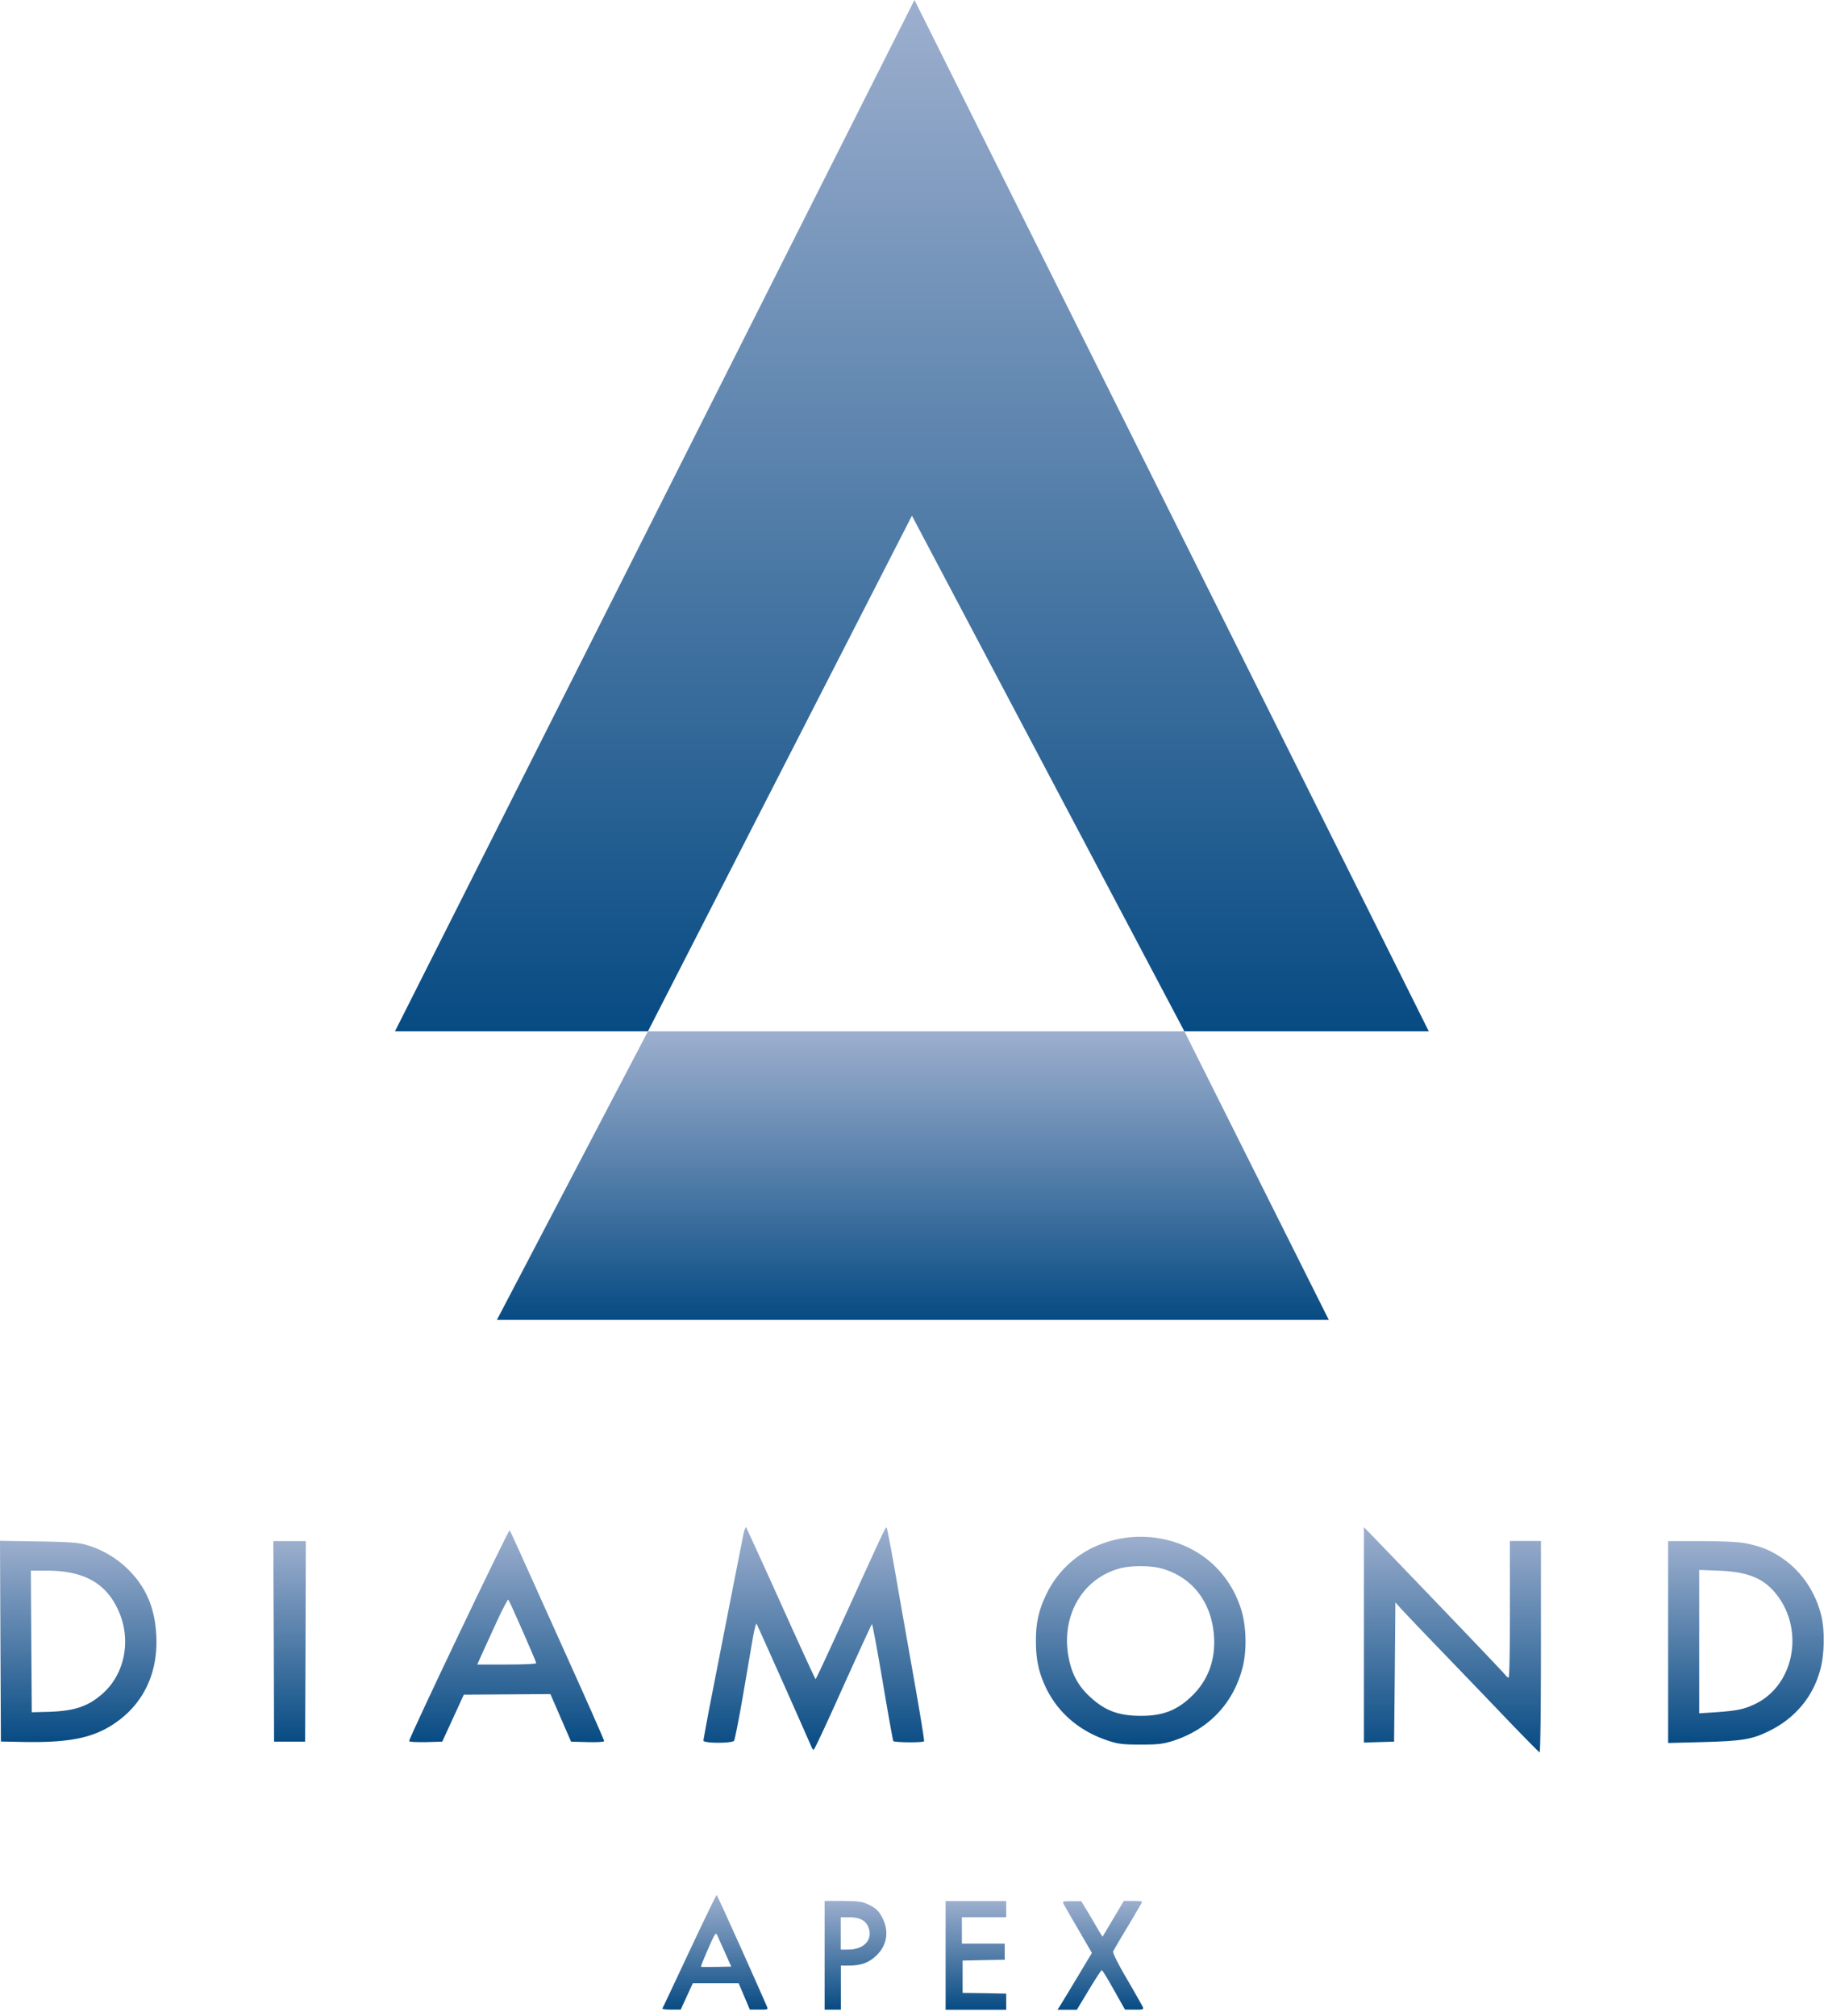 <svg width="88" height="97" fill="none" xmlns="http://www.w3.org/2000/svg"><path fill-rule="evenodd" clip-rule="evenodd" d="M37.599 77.179c.896 1.993 1.643 3.62 1.664 3.62.022 0 .605-1.252 1.295-2.772 2.006-4.404 2.077-4.574 2.127-4.518.02.029.213 1.018.42 2.206.205 1.188.61 3.478.895 5.09.285 1.612.505 2.955.484 2.984-.043.078-1.43.063-1.48-.007-.02-.036-.255-1.322-.511-2.856-.264-1.542-.491-2.786-.52-2.772-.021.014-.647 1.379-1.394 3.033-.74 1.654-1.373 3.012-1.408 3.012-.029 0-.086-.07-.114-.156a643.1 643.1 0 0 0-2.632-5.903c-.028-.05-.12.297-.199.778-.085.48-.299 1.746-.484 2.813-.185 1.068-.37 1.987-.405 2.037-.1.127-1.473.127-1.473-.008 0-.049.129-.742.278-1.54.334-1.712 1.536-7.855 1.65-8.4.043-.205.1-.353.128-.318.021.029.782 1.683 1.679 3.677Z" fill="url(#a)"/><path fill-rule="evenodd" clip-rule="evenodd" d="M69.43 77.405c1.621 1.69 2.987 3.125 3.036 3.195.05.071.121.128.157.128.043 0 .064-1.273.064-3.288v-3.287h1.494v5.097c0 3.153-.029 5.09-.064 5.076-.036-.014-.847-.834-1.793-1.824-.946-.99-2.368-2.467-3.158-3.287a192.02 192.02 0 0 1-1.714-1.796l-.278-.311-.028 3.351-.035 3.351-.726.021-.726.022V73.488l.413.424c.228.234 1.736 1.803 3.357 3.493Z" fill="url(#b)"/><path fill-rule="evenodd" clip-rule="evenodd" d="m14.71 78.981-.022 4.829h-1.494l-.014-4.829-.021-4.821h1.564l-.014 4.821Z" fill="url(#c)"/><path fill-rule="evenodd" clip-rule="evenodd" d="M59.734 77.398c-.59-1.817-2.063-3.069-3.969-3.38a5.338 5.338 0 0 0-2.639.24 4.79 4.79 0 0 0-2.717 2.383c-.391.785-.54 1.414-.54 2.298 0 .778.092 1.329.334 1.937.562 1.421 1.693 2.432 3.222 2.913.448.141.69.162 1.494.162s1.045-.028 1.494-.162c1.764-.552 2.973-1.817 3.414-3.585.206-.848.17-1.993-.093-2.806Zm-2.326 4.185c-.725.714-1.422.99-2.496.983-1.067 0-1.729-.248-2.461-.934-.527-.487-.833-1.039-.99-1.788-.426-2.03.613-3.881 2.462-4.376.505-.135 1.43-.135 1.935-.007 1.5.388 2.46 1.597 2.582 3.245.085 1.145-.27 2.12-1.032 2.877Z" fill="url(#d)"/><path fill-rule="evenodd" clip-rule="evenodd" d="M7.525 78.727c-.064-1.386-.519-2.418-1.45-3.295a4.776 4.776 0 0 0-1.985-1.11c-.334-.092-.832-.127-2.262-.148L0 74.145l.021 4.83.022 4.828 1.067.021c2.183.042 3.336-.184 4.36-.862 1.415-.934 2.14-2.425 2.055-4.235Zm-2.539 2.729c-.711.65-1.38.883-2.674.919l-.783.02-.021-3.407-.021-3.407h.768c1.728 0 2.795.565 3.393 1.81.69 1.392.412 3.075-.662 4.065Z" fill="url(#e)"/><path fill-rule="evenodd" clip-rule="evenodd" d="M87.674 77.73c-.27-1.096-.918-2.072-1.807-2.7-.59-.418-1.102-.63-1.863-.771-.342-.064-1.103-.1-2.12-.1h-1.58v9.715l1.651-.043c1.906-.05 2.39-.127 3.215-.537 1.252-.615 2.113-1.647 2.461-2.955.2-.721.22-1.902.043-2.61Zm-3.172 4.263c-.541.261-.89.332-1.935.403l-.768.05v-6.9l.939.035c1.323.05 2.076.332 2.66.996 1.5 1.697 1.038 4.476-.896 5.416Z" fill="url(#f)"/><path fill-rule="evenodd" clip-rule="evenodd" d="M27.2 79.519c-1.038-2.305-2.056-4.56-2.255-5.006-.199-.445-.384-.84-.412-.87-.05-.063-4.837 9.97-4.837 10.139 0 .042.327.056.796.05l.797-.022.52-1.131.519-1.131 2.084-.014 2.084-.014.498 1.145.498 1.145.796.021c.463.014.797-.007.797-.05.007-.034-.84-1.95-1.885-4.262Zm-2.803.58h-1.422l.163-.368.726-1.59c.306-.672.583-1.196.605-1.167.07.078 1.344 2.976 1.344 3.054.007.042-.512.07-1.416.07Z" fill="url(#g)"/><path fill-rule="evenodd" clip-rule="evenodd" d="M48.439 91.87v.388h-2.134v1.273h2.063v.771l-1.01.02-1.018.022v1.555l1.053.014 1.046.021v.778h-2.917v-5.231h2.917v.388Z" fill="url(#h)"/><path fill-rule="evenodd" clip-rule="evenodd" d="M52.38 92.025c.177.304.405.686.504.863l.192.31.513-.862.512-.862h.44c.242 0 .442.02.442.042 0 .021-.306.544-.676 1.16-.37.615-.697 1.166-.718 1.23-.029.07.22.572.668 1.336.391.671.733 1.28.761 1.343.043.113 0 .127-.405.12h-.455l-.534-.947c-.291-.523-.555-.954-.583-.954-.029 0-.306.424-.626.954l-.576.954h-.932l.1-.155c.056-.085.433-.707.832-1.372l.725-1.209-.64-1.103a106.25 106.25 0 0 1-.718-1.244c-.071-.134-.057-.141.384-.141h.462l.327.537Z" fill="url(#i)"/><path fill-rule="evenodd" clip-rule="evenodd" d="M42.471 92.272c-.17-.332-.32-.466-.718-.65-.264-.12-.47-.141-1.188-.148h-.868v5.231h.782v-2.12h.363c.619 0 .982-.135 1.352-.488.512-.495.618-1.167.277-1.825Zm-1.636 1.542h-.363v-1.556h.413c.533 0 .832.177.946.552.17.565-.263 1.004-.996 1.004Z" fill="url(#j)"/><path fill-rule="evenodd" clip-rule="evenodd" d="M36.93 96.578c-.028-.07-.576-1.315-1.223-2.757-.647-1.442-1.188-2.63-1.21-2.63-.02 0-.611 1.216-1.308 2.7-.697 1.485-1.28 2.73-1.302 2.758-.021.028.178.056.427.056h.455l.292-.636.292-.636h2.205l.27.636.27.636h.448c.399.007.434-.007.384-.127Zm-2.44-1.93c-.398.007-.732.007-.746-.007-.014-.014.142-.403.341-.856.334-.756.377-.82.441-.664.043.092.206.474.377.841l.299.672-.711.014Z" fill="url(#k)"/><path d="M19.013 49.63 44.023 0l24.76 49.63H57.017L43.9 24.815 31.191 49.63H19.013Z" fill="url(#l)"/><path d="M63.967 63.514H23.921l7.27-13.885h25.827l6.95 13.885Z" fill="url(#m)"/><defs><linearGradient id="a" x1="39.175" y1="73.497" x2="39.175" y2="84.199" gradientUnits="userSpaceOnUse"><stop stop-color="#9DAFCE"/><stop offset="1" stop-color="#074B83"/></linearGradient><linearGradient id="b" x1="69.92" y1="73.488" x2="69.92" y2="84.326" gradientUnits="userSpaceOnUse"><stop stop-color="#9DAFCE"/><stop offset="1" stop-color="#074B83"/></linearGradient><linearGradient id="c" x1="13.941" y1="74.16" x2="13.941" y2="83.81" gradientUnits="userSpaceOnUse"><stop stop-color="#9DAFCE"/><stop offset="1" stop-color="#074B83"/></linearGradient><linearGradient id="d" x1="54.914" y1="73.95" x2="54.914" y2="83.951" gradientUnits="userSpaceOnUse"><stop stop-color="#9DAFCE"/><stop offset="1" stop-color="#074B83"/></linearGradient><linearGradient id="e" x1="3.766" y1="74.145" x2="3.766" y2="83.829" gradientUnits="userSpaceOnUse"><stop stop-color="#9DAFCE"/><stop offset="1" stop-color="#074B83"/></linearGradient><linearGradient id="f" x1="84.05" y1="74.16" x2="84.05" y2="83.874" gradientUnits="userSpaceOnUse"><stop stop-color="#9DAFCE"/><stop offset="1" stop-color="#074B83"/></linearGradient><linearGradient id="g" x1="24.39" y1="73.644" x2="24.39" y2="83.836" gradientUnits="userSpaceOnUse"><stop stop-color="#9DAFCE"/><stop offset="1" stop-color="#074B83"/></linearGradient><linearGradient id="h" x1="46.981" y1="91.481" x2="46.981" y2="96.712" gradientUnits="userSpaceOnUse"><stop stop-color="#9DAFCE"/><stop offset="1" stop-color="#074B83"/></linearGradient><linearGradient id="i" x1="52.969" y1="91.474" x2="52.969" y2="96.712" gradientUnits="userSpaceOnUse"><stop stop-color="#9DAFCE"/><stop offset="1" stop-color="#074B83"/></linearGradient><linearGradient id="j" x1="41.183" y1="91.474" x2="41.183" y2="96.705" gradientUnits="userSpaceOnUse"><stop stop-color="#9DAFCE"/><stop offset="1" stop-color="#074B83"/></linearGradient><linearGradient id="k" x1="34.417" y1="91.191" x2="34.417" y2="96.707" gradientUnits="userSpaceOnUse"><stop stop-color="#9DAFCE"/><stop offset="1" stop-color="#074B83"/></linearGradient><linearGradient id="l" x1="43.898" y1="0" x2="43.898" y2="49.63" gradientUnits="userSpaceOnUse"><stop stop-color="#9DAFCE"/><stop offset="1" stop-color="#074B83"/></linearGradient><linearGradient id="m" x1="43.944" y1="49.629" x2="43.944" y2="63.514" gradientUnits="userSpaceOnUse"><stop stop-color="#9DAFCE"/><stop offset="1" stop-color="#074B83"/></linearGradient></defs></svg>